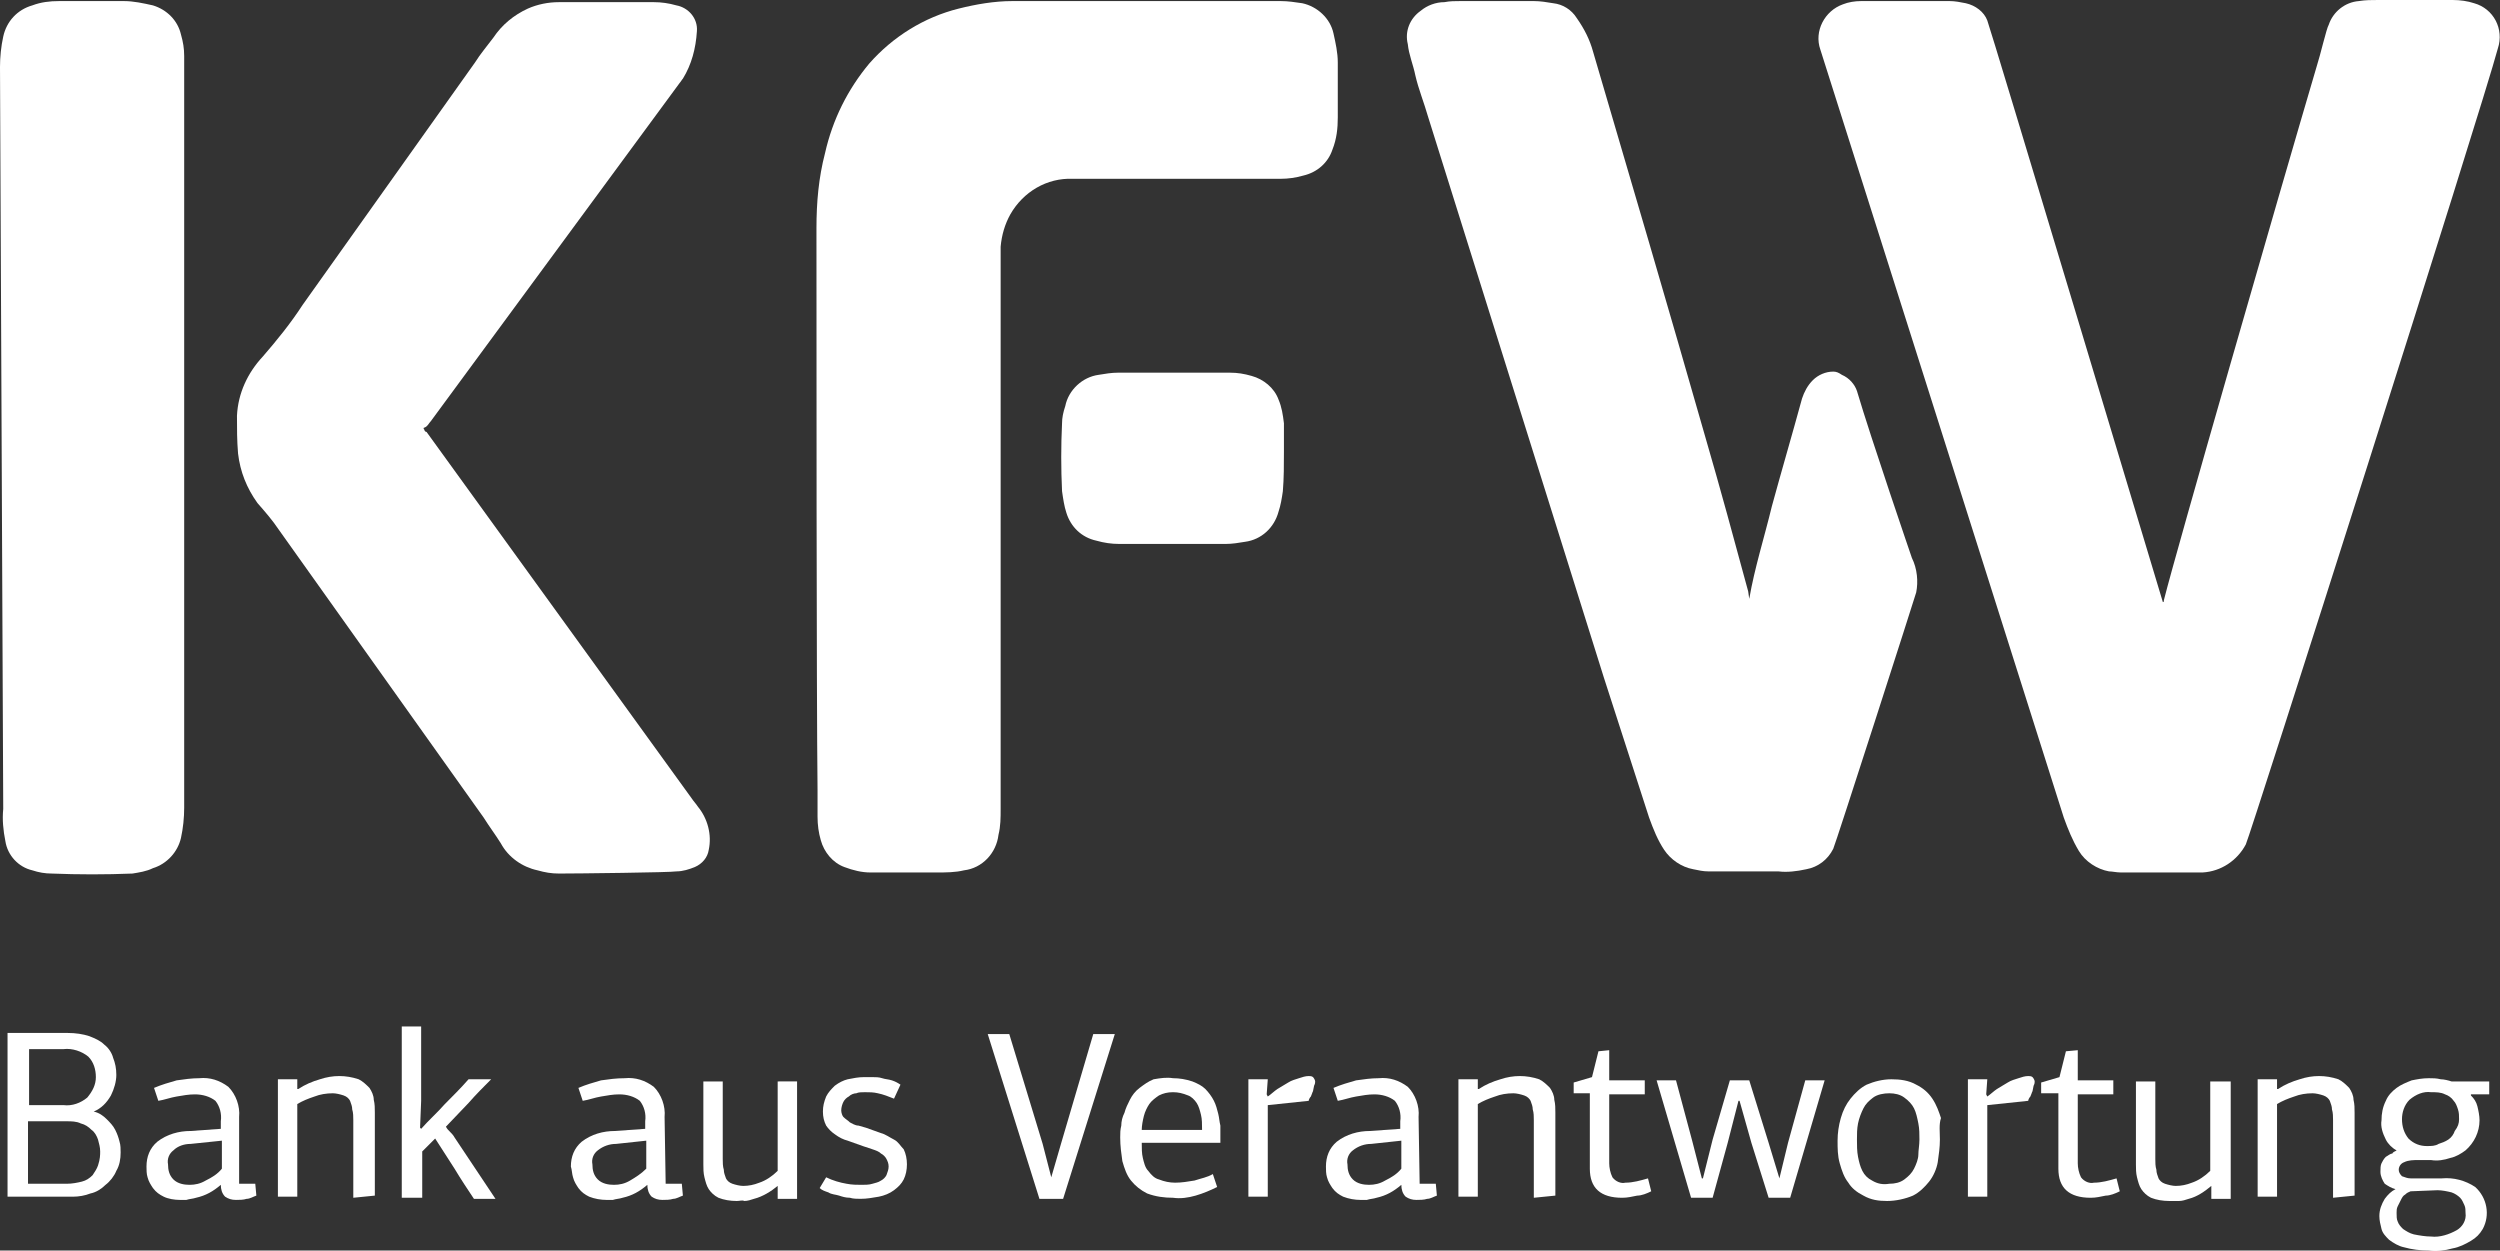 <svg version="1.1" id="Ebene_1" xmlns:x="ns_extend;" xmlns:i="ns_ai;" xmlns:graph="ns_graphs;" xmlns="http://www.w3.org/2000/svg" xmlns:xlink="http://www.w3.org/1999/xlink" x="0px" y="0px" viewBox="0 0 232.1 116.1" style="enable-background:new 0 0 232.1 116.1;" xml:space="preserve">
 <rect x="0" y="0" width="232.1" height="116.1" fill="#333333" stroke="none"/>
 <style type="text/css">
  .st0{fill:#FFFFFF;}
 </style>
 <g id="Ebene_1_1_">
  <path class="st0" d="M162.3,55.6v0.2h-0.1c-0.1-0.1-0.1-0.2-0.1-0.3L162.3,55.6z">
  </path>
  <path class="st0" d="M162.2,55.8h0.1C162.3,55.8,162.3,55.9,162.2,55.8C162.1,55.9,162.2,55.8,162.2,55.8z">
  </path>
  <path class="st0" d="M0.8,95.9h5.5c0.7,0,1.4,0.1,2,0.3c0.5,0.2,1,0.4,1.4,0.8c0.4,0.3,0.7,0.8,0.8,1.2c0.2,0.5,0.3,1,0.3,1.6
		s-0.2,1.3-0.5,1.9c-0.4,0.7-0.9,1.2-1.6,1.5c0.5,0.1,0.9,0.4,1.2,0.7c0.3,0.3,0.6,0.6,0.8,1c0.2,0.4,0.3,0.7,0.4,1.1
		c0.1,0.3,0.1,0.7,0.1,1c0,0.6-0.1,1.2-0.4,1.7c-0.2,0.5-0.6,1-1,1.3c-0.4,0.4-0.9,0.7-1.4,0.8c-0.5,0.2-1.1,0.3-1.6,0.3H0.7V95.9
		H0.8z M8.9,100c0-0.7-0.2-1.4-0.7-1.9c-0.6-0.5-1.5-0.8-2.3-0.7H2.7v5.2h3.2c0.8,0.1,1.6-0.2,2.2-0.7C8.6,101.3,8.9,100.7,8.9,100z
		 M9.3,106.9c0-0.4-0.1-0.7-0.2-1.1c-0.1-0.3-0.3-0.7-0.6-0.9c-0.3-0.3-0.6-0.5-1-0.6c-0.4-0.2-0.9-0.2-1.3-0.2H2.6v5.8h3.6
		c0.5,0,1-0.1,1.4-0.2s0.7-0.3,1-0.6c0.2-0.3,0.4-0.6,0.5-0.9C9.3,107.6,9.3,107.2,9.3,106.9z">
  </path>
  <path class="st0" d="M22.2,109.9h1.5l0.1,1.1c-0.3,0.1-0.6,0.3-0.9,0.3c-0.3,0.1-0.7,0.1-1,0.1c-0.4,0-0.7-0.1-1-0.3
		c-0.3-0.3-0.4-0.7-0.4-1.1l0,0c-0.7,0.6-1.4,1-2.3,1.2c-0.3,0.1-0.6,0.1-0.9,0.2h-0.6c-0.5,0-1.1-0.1-1.5-0.3
		c-0.4-0.2-0.7-0.4-1-0.8c-0.2-0.3-0.4-0.6-0.5-1c-0.1-0.3-0.1-0.7-0.1-1c0-0.9,0.3-1.7,1-2.3c0.9-0.7,2-1,3.1-1l2.8-0.2v-0.7
		c0.1-0.7-0.1-1.4-0.5-1.9c-0.5-0.4-1.2-0.6-1.9-0.6c-0.6,0-1.1,0.1-1.7,0.2s-1.1,0.3-1.7,0.4l-0.4-1.2c0.7-0.3,1.4-0.5,2.1-0.7
		c0.7-0.1,1.4-0.2,2.1-0.2c1-0.1,1.9,0.2,2.7,0.8c0.7,0.7,1.1,1.8,1,2.8L22.2,109.9z M17.7,106.2c-0.6,0-1.2,0.2-1.6,0.6
		c-0.4,0.3-0.6,0.8-0.5,1.3c0,0.5,0.1,1,0.5,1.4s1,0.5,1.5,0.5s1-0.1,1.5-0.4c0.6-0.3,1.1-0.6,1.5-1.1v-2.6L17.7,106.2z">
  </path>
  <path class="st0" d="M32.8,111.2V104c0-0.3,0-0.7-0.1-1c0-0.3-0.1-0.5-0.2-0.8c-0.1-0.2-0.3-0.4-0.6-0.5c-0.3-0.1-0.7-0.2-1-0.2
		c-0.6,0-1.2,0.1-1.7,0.3c-0.6,0.2-1.1,0.4-1.6,0.7v8.6h-1.8v-10.9h1.8v0.9h0.1c0.6-0.4,1.3-0.7,2-0.9c0.6-0.2,1.2-0.3,1.8-0.3
		c0.6,0,1.2,0.1,1.8,0.3c0.4,0.2,0.7,0.5,1,0.8c0.2,0.3,0.4,0.7,0.4,1.1c0.1,0.4,0.1,0.8,0.1,1.2v7.7L32.8,111.2z">
  </path>
  <path class="st0" d="M39.1,104.8c0.7-0.8,1.5-1.5,2.2-2.3c0.7-0.7,1.5-1.5,2.2-2.3h2.1c-0.7,0.7-1.4,1.4-2.1,2.2l-2.1,2.2
		c0.1,0.2,0.2,0.3,0.4,0.5c0.1,0.1,0.3,0.3,0.4,0.5l3.8,5.7h-2c-0.6-0.9-1.2-1.8-1.8-2.8l-1.8-2.8l-1.2,1.2v4.3h-1.9V95.3h1.8v6.9
		l-0.1,2.5L39.1,104.8z">
  </path>
  <path class="st0" d="M61.8,109.9h1.5l0.1,1.1c-0.3,0.1-0.6,0.3-0.9,0.3c-0.3,0.1-0.7,0.1-1,0.1c-0.4,0-0.7-0.1-1-0.3
		c-0.3-0.3-0.4-0.7-0.4-1.1l0,0c-0.7,0.6-1.4,1-2.3,1.2c-0.3,0.1-0.6,0.1-0.9,0.2h-0.6c-0.5,0-1.1-0.1-1.6-0.3
		c-0.4-0.2-0.7-0.4-1-0.8c-0.2-0.3-0.4-0.6-0.5-1c-0.1-0.3-0.1-0.7-0.2-1c0-0.9,0.3-1.7,1-2.3c0.9-0.7,2-1,3.1-1l2.8-0.2v-0.7
		c0.1-0.7-0.1-1.4-0.5-1.9c-0.5-0.4-1.2-0.6-1.9-0.6c-0.6,0-1.1,0.1-1.7,0.2s-1.1,0.3-1.7,0.4l-0.4-1.2c0.7-0.3,1.4-0.5,2.1-0.7
		c0.7-0.1,1.4-0.2,2.2-0.2c1-0.1,1.9,0.2,2.7,0.8c0.7,0.7,1.1,1.8,1,2.8L61.8,109.9z M57.2,106.2c-0.6,0-1.2,0.2-1.7,0.6
		c-0.4,0.3-0.6,0.8-0.5,1.3c0,0.5,0.1,1,0.5,1.4s1,0.5,1.5,0.5s1-0.1,1.5-0.4s1-0.6,1.5-1.1v-2.6L57.2,106.2z">
  </path>
  <path class="st0" d="M68.4,111.5c-0.6,0-1.2-0.1-1.7-0.3c-0.4-0.2-0.7-0.5-0.9-0.8c-0.2-0.3-0.3-0.7-0.4-1.1s-0.1-0.8-0.1-1.2v-7.7
		h1.8v7.2c0,0.3,0,0.7,0.1,1c0,0.3,0.1,0.5,0.2,0.8c0.1,0.2,0.3,0.4,0.6,0.5c0.3,0.1,0.7,0.2,1,0.2c0.5,0,1-0.1,1.5-0.3
		c0.6-0.2,1.2-0.6,1.7-1.1v-8.3H74v10.9h-1.8v-1.2l0,0c-0.6,0.5-1.4,1-2.2,1.2c-0.3,0.1-0.6,0.2-0.9,0.2
		C68.9,111.4,68.7,111.5,68.4,111.5z">
  </path>
  <path class="st0" d="M76.7,109.3c0.6,0.3,1.3,0.5,1.9,0.6c0.5,0.1,1,0.1,1.4,0.1c0.3,0,0.7,0,1-0.1s0.5-0.1,0.8-0.3
		c0.2-0.1,0.4-0.3,0.5-0.5c0.1-0.3,0.2-0.5,0.2-0.8s-0.1-0.5-0.2-0.7s-0.3-0.4-0.5-0.5c-0.2-0.2-0.5-0.3-0.8-0.4l-0.9-0.3l-1.4-0.5
		c-0.4-0.1-0.8-0.3-1.2-0.6c-0.3-0.2-0.6-0.5-0.8-0.8c-0.2-0.4-0.3-0.8-0.3-1.3s0.1-0.9,0.3-1.4c0.2-0.4,0.5-0.7,0.8-1
		c0.4-0.3,0.8-0.5,1.2-0.6c0.5-0.1,1-0.2,1.5-0.2c0.3,0,0.5,0,0.8,0s0.6,0,0.9,0.1s0.6,0.1,0.9,0.2s0.5,0.2,0.8,0.4L83,102
		c-0.5-0.2-1-0.4-1.5-0.5c-0.4-0.1-0.8-0.1-1.2-0.1c-0.3,0-0.6,0-0.8,0.1c-0.2,0-0.5,0.1-0.7,0.3c-0.2,0.1-0.4,0.3-0.5,0.5
		s-0.2,0.5-0.2,0.8c0,0.2,0.1,0.5,0.2,0.6c0.2,0.2,0.4,0.3,0.6,0.5c0.2,0.1,0.5,0.3,0.8,0.3l0.7,0.2l1.4,0.5
		c0.4,0.1,0.8,0.4,1.2,0.6c0.4,0.2,0.6,0.6,0.9,0.9c0.2,0.4,0.3,0.9,0.3,1.4s-0.1,1-0.3,1.4c-0.2,0.4-0.5,0.7-0.9,1
		s-0.9,0.5-1.4,0.6c-0.6,0.1-1.1,0.2-1.7,0.2c-0.3,0-0.7,0-1-0.1c-0.4,0-0.7-0.1-1-0.2s-0.7-0.1-1-0.3c-0.3-0.1-0.6-0.2-0.8-0.4
		L76.7,109.3z">
  </path>
  <path class="st0" d="M97.6,109.3l0.9-3.1l3-10.2h2l-4.8,15.3h-2.2L91.7,96h2l3.1,10.2L97.6,109.3L97.6,109.3z">
  </path>
  <path class="st0" d="M108.9,100.1c0.6,0,1.2,0.1,1.8,0.3c0.5,0.2,0.9,0.4,1.2,0.7c0.3,0.3,0.6,0.7,0.8,1.1c0.2,0.4,0.3,0.8,0.4,1.2
		c0.1,0.4,0.1,0.7,0.2,1.1c0,0.3,0,0.6,0,0.8v0.8H106c0,0.5,0,1,0.1,1.4s0.2,0.9,0.5,1.2c0.3,0.4,0.6,0.7,1,0.8
		c0.5,0.2,1,0.3,1.5,0.3c0.6,0,1.2-0.1,1.8-0.2c0.6-0.2,1.2-0.3,1.7-0.6l0.4,1.2c-0.6,0.3-1.3,0.6-2,0.8c-0.7,0.2-1.4,0.3-2.1,0.2
		c-0.8,0-1.6-0.1-2.4-0.4c-0.6-0.3-1.1-0.7-1.5-1.2s-0.6-1.1-0.8-1.8c-0.1-0.7-0.2-1.4-0.2-2.2c0-0.4,0-0.7,0.1-1.1
		c0-0.4,0.1-0.8,0.3-1.2c0.1-0.4,0.3-0.8,0.5-1.2c0.2-0.4,0.5-0.8,0.9-1.1c0.4-0.3,0.8-0.6,1.3-0.8
		C107.7,100.1,108.3,100,108.9,100.1z M108.9,101.4c-0.5,0-0.9,0.1-1.3,0.3c-0.3,0.2-0.7,0.5-0.9,0.8c-0.2,0.3-0.4,0.7-0.5,1.1
		s-0.2,0.9-0.2,1.3h5.6c0-0.5,0-1-0.1-1.4s-0.2-0.8-0.4-1.1c-0.2-0.3-0.5-0.6-0.8-0.7C109.8,101.5,109.4,101.4,108.9,101.4
		L108.9,101.4z">
  </path>
  <path class="st0" d="M117.7,101.8c0.3-0.2,0.6-0.5,0.9-0.7c0.3-0.2,0.7-0.4,1-0.6s0.7-0.3,1-0.4s0.6-0.2,0.9-0.2
		c0.1,0,0.3,0,0.4,0.1c0.1,0.1,0.2,0.3,0.2,0.4s0,0.2-0.1,0.4l-0.1,0.5c-0.1,0.2-0.1,0.3-0.2,0.5c-0.1,0.1-0.2,0.3-0.2,0.4l-1.9,0.2
		l-1.9,0.2v8.5h-1.8v-10.9h1.8l-0.1,1.4L117.7,101.8z">
  </path>
  <path class="st0" d="M131.8,109.9h1.5l0.1,1.1c-0.3,0.1-0.6,0.3-0.9,0.3c-0.3,0.1-0.7,0.1-1,0.1c-0.4,0-0.7-0.1-1-0.3
		c-0.3-0.3-0.4-0.7-0.4-1.1l0,0c-0.7,0.6-1.4,1-2.3,1.2c-0.3,0.1-0.6,0.1-0.9,0.2h-0.6c-0.5,0-1.1-0.1-1.6-0.3
		c-0.4-0.2-0.7-0.4-1-0.8c-0.2-0.3-0.4-0.6-0.5-1c-0.1-0.3-0.1-0.7-0.1-1c0-0.9,0.3-1.7,1-2.3c0.9-0.7,2-1,3.1-1l2.8-0.2v-0.7
		c0.1-0.7-0.1-1.4-0.5-1.9c-0.5-0.4-1.2-0.6-1.9-0.6c-0.6,0-1.1,0.1-1.7,0.2c-0.6,0.1-1.1,0.3-1.7,0.4l-0.4-1.2
		c0.7-0.3,1.4-0.5,2.1-0.7c0.7-0.1,1.4-0.2,2.1-0.2c1-0.1,1.9,0.2,2.7,0.8c0.7,0.7,1.1,1.8,1,2.8L131.8,109.9z M127.3,106.2
		c-0.6,0-1.2,0.2-1.7,0.6c-0.4,0.3-0.6,0.8-0.5,1.3c0,0.5,0.1,1,0.5,1.4s1,0.5,1.5,0.5s1-0.1,1.5-0.4c0.6-0.3,1.1-0.6,1.5-1.1v-2.6
		L127.3,106.2z">
  </path>
  <path class="st0" d="M142.4,111.2V104c0-0.3,0-0.7-0.1-1c0-0.3-0.1-0.5-0.2-0.8c-0.1-0.2-0.3-0.4-0.6-0.5s-0.7-0.2-1-0.2
		c-0.6,0-1.2,0.1-1.7,0.3c-0.6,0.2-1.1,0.4-1.6,0.7v8.6h-1.8v-10.9h1.8v0.9h0.1c0.6-0.4,1.3-0.7,2-0.9c0.6-0.2,1.2-0.3,1.8-0.3
		s1.2,0.1,1.8,0.3c0.4,0.2,0.7,0.5,1,0.8c0.2,0.3,0.4,0.7,0.4,1.1c0.1,0.4,0.1,0.8,0.1,1.2v7.7L142.4,111.2z">
  </path>
  <path class="st0" d="M149.4,97.5v2.8h3.3v1.3h-3.3v6.4c0,0.4,0.1,0.9,0.3,1.3c0.3,0.4,0.8,0.6,1.2,0.5c0.7,0,1.4-0.2,2.1-0.4
		l0.3,1.2c-0.4,0.2-0.9,0.4-1.3,0.4c-0.5,0.1-0.9,0.2-1.4,0.2c-2,0-3-0.9-3-2.7v-7h-1.5v-1l1.7-0.5l0.6-2.4L149.4,97.5z">
  </path>
  <path class="st0" d="M165.2,109.4l0.8-3.3l1.6-5.8h1.8l-3.2,10.9h-2l-1.6-5.1l-1.1-3.9h-0.1l-1,3.9l-1.4,5.1h-2l-3.2-10.9h1.8
		l1.5,5.6l0.9,3.5h0.1l0.9-3.6l1.6-5.5h1.8l1.8,5.8L165.2,109.4L165.2,109.4z">
  </path>
  <path class="st0" d="M180.1,105.8c0,0.7-0.1,1.4-0.2,2.1c-0.1,0.6-0.4,1.3-0.8,1.8c-0.4,0.5-0.9,1-1.5,1.3
		c-0.7,0.3-1.6,0.5-2.4,0.5c-0.8,0-1.5-0.1-2.2-0.5c-0.6-0.3-1.1-0.7-1.4-1.2c-0.4-0.5-0.6-1.1-0.8-1.8c-0.2-0.7-0.2-1.4-0.2-2.1
		s0.1-1.4,0.3-2.1s0.5-1.3,0.9-1.8s0.9-1,1.5-1.3c0.7-0.3,1.5-0.5,2.3-0.5s1.6,0.1,2.3,0.5c0.6,0.3,1.1,0.7,1.5,1.3
		c0.4,0.6,0.6,1.2,0.8,1.8C180,104.4,180.1,105.1,180.1,105.8z M178.2,105.8c0-0.5,0-1-0.1-1.5s-0.2-1-0.4-1.4s-0.5-0.7-0.9-1
		s-0.9-0.4-1.4-0.4s-1.1,0.1-1.5,0.4s-0.7,0.6-0.9,1s-0.4,0.9-0.5,1.4s-0.1,1-0.1,1.5s0,1.1,0.1,1.6s0.2,0.9,0.4,1.3
		s0.5,0.7,0.9,0.9c0.5,0.3,1,0.4,1.6,0.3c0.5,0,1-0.1,1.4-0.4s0.7-0.6,0.9-1s0.4-0.9,0.4-1.3S178.2,106.3,178.2,105.8L178.2,105.8z">
  </path>
  <path class="st0" d="M184.5,101.8c0.3-0.2,0.6-0.5,0.9-0.7c0.3-0.2,0.7-0.4,1-0.6s0.7-0.3,1-0.4s0.6-0.2,0.9-0.2
		c0.1,0,0.3,0,0.4,0.1c0.1,0.1,0.2,0.3,0.2,0.4s0,0.2-0.1,0.4l-0.1,0.5c-0.1,0.2-0.1,0.3-0.2,0.5c-0.1,0.1-0.2,0.3-0.2,0.4l-1.9,0.2
		l-1.9,0.2v8.5h-1.8v-10.9h1.8l-0.1,1.4L184.5,101.8z">
  </path>
  <path class="st0" d="M192.9,97.5v2.8h3.3v1.3h-3.3v6.4c0,0.4,0.1,0.9,0.3,1.3c0.3,0.4,0.8,0.6,1.2,0.5c0.7,0,1.4-0.2,2.1-0.4
		l0.3,1.2c-0.4,0.2-0.9,0.4-1.3,0.4c-0.5,0.1-0.9,0.2-1.4,0.2c-2,0-3-0.9-3-2.7v-7h-1.6v-1l1.7-0.5l0.6-2.4L192.9,97.5z">
  </path>
  <path class="st0" d="M201.4,111.5c-0.6,0-1.2-0.1-1.7-0.3c-0.4-0.2-0.7-0.5-0.9-0.8s-0.3-0.7-0.4-1.1c-0.1-0.4-0.1-0.8-0.1-1.2
		v-7.7h1.8v7.2c0,0.3,0,0.7,0.1,1c0,0.3,0.1,0.5,0.2,0.8c0.1,0.2,0.3,0.4,0.6,0.5s0.7,0.2,1,0.2c0.5,0,1-0.1,1.5-0.3
		c0.6-0.2,1.2-0.6,1.7-1.1v-8.3h1.9v10.9h-1.8v-1.2l0,0c-0.6,0.5-1.3,1-2.1,1.2c-0.3,0.1-0.6,0.2-0.9,0.2
		C201.9,111.5,201.7,111.5,201.4,111.5z">
  </path>
  <path class="st0" d="M216.6,111.2V104c0-0.3,0-0.7-0.1-1c0-0.3-0.1-0.5-0.2-0.8c-0.1-0.2-0.3-0.4-0.6-0.5s-0.7-0.2-1-0.2
		c-0.6,0-1.2,0.1-1.7,0.3c-0.6,0.2-1.1,0.4-1.6,0.7v8.6h-1.8v-10.9h1.8v0.9h0.1c0.6-0.4,1.3-0.7,2-0.9c0.6-0.2,1.2-0.3,1.8-0.3
		s1.2,0.1,1.8,0.3c0.4,0.2,0.7,0.5,1,0.8c0.2,0.3,0.4,0.7,0.4,1.1c0.1,0.4,0.1,0.8,0.1,1.2v7.7L216.6,111.2z">
  </path>
  <path class="st0" d="M222.5,106.8c-0.4-0.2-0.8-0.6-1-1c-0.3-0.6-0.5-1.2-0.4-1.8c0-0.6,0.1-1.2,0.4-1.8c0.2-0.5,0.6-0.9,1-1.2
		c0.4-0.3,0.9-0.5,1.4-0.7c0.5-0.1,1-0.2,1.6-0.2c0.4,0,0.7,0,1.1,0.1c0.3,0,0.7,0.1,1,0.2h3.5v1.2h-1.7v0.1c0.3,0.3,0.5,0.6,0.6,1
		s0.2,0.9,0.2,1.3c0,1.1-0.5,2.1-1.3,2.8c-0.4,0.3-0.9,0.6-1.4,0.7c-0.6,0.2-1.2,0.3-1.8,0.2h-1.2c-0.4,0-0.9,0-1.3,0.2
		c-0.3,0.1-0.5,0.4-0.5,0.7c0,0.2,0.1,0.4,0.3,0.6c0.3,0.1,0.5,0.2,0.8,0.2h2.9c1.1-0.1,2.2,0.2,3.1,0.8c1.1,1,1.4,2.6,0.7,3.9
		c-0.3,0.5-0.6,0.8-1.1,1.1s-1.1,0.6-1.7,0.7c-0.7,0.2-1.5,0.3-2.2,0.2c-0.8,0-1.6-0.1-2.3-0.3c-0.5-0.1-1-0.4-1.4-0.7
		c-0.3-0.3-0.6-0.6-0.7-1c-0.1-0.4-0.2-0.8-0.2-1.2c0-0.6,0.2-1.1,0.5-1.6c0.3-0.4,0.6-0.7,1-0.9c-0.4-0.1-0.7-0.3-1-0.5
		c-0.2-0.3-0.4-0.7-0.4-1.1c0-0.3,0-0.6,0.1-0.8c0.1-0.2,0.2-0.4,0.4-0.6c0.2-0.1,0.4-0.3,0.6-0.3
		C222.2,106.9,222.4,106.9,222.5,106.8L222.5,106.8z M223.8,110.6c-0.2,0.1-0.3,0.1-0.5,0.3c-0.2,0.1-0.3,0.3-0.4,0.5
		c-0.1,0.2-0.2,0.4-0.3,0.6s-0.1,0.4-0.1,0.6c0,0.3,0,0.6,0.1,0.8c0.1,0.3,0.3,0.5,0.5,0.7c0.3,0.2,0.6,0.4,1,0.5
		c0.5,0.1,1.1,0.2,1.6,0.2c0.8,0.1,1.7-0.2,2.4-0.6c0.5-0.3,0.9-0.9,0.8-1.6c0-0.2,0-0.5-0.1-0.7s-0.2-0.5-0.4-0.7s-0.5-0.4-0.8-0.5
		c-0.4-0.1-0.9-0.2-1.3-0.2L223.8,110.6L223.8,110.6z M228.3,103.9c0-0.3,0-0.6-0.1-0.9s-0.2-0.6-0.4-0.8c-0.2-0.3-0.5-0.5-0.8-0.6
		c-0.4-0.2-0.8-0.2-1.3-0.2c-0.7-0.1-1.4,0.2-2,0.7c-0.5,0.5-0.7,1.2-0.7,1.8c0,0.7,0.2,1.3,0.6,1.8c0.5,0.5,1.1,0.7,1.7,0.7
		c0.4,0,0.8,0,1.1-0.2c0.3-0.1,0.6-0.2,0.9-0.4c0.3-0.2,0.5-0.5,0.6-0.8C228.2,104.6,228.3,104.3,228.3,103.9L228.3,103.9z">
  </path>
  <path class="st0" d="M200.8,55.9c0.1,0,0.1-0.1,0.1-0.2c1.1-4.4,10.6-37.4,14.2-49.6c0.3-0.9,0.9-3.5,1.1-3.8
		c0.4-1.2,1.5-2.1,2.8-2.2c0.6-0.1,1.2-0.1,1.8-0.1h6.9c0.7,0,1.4,0.1,2,0.3c1.8,0.5,2.8,2.4,2.2,4.2l0,0l0,0
		c-1.4,5.3-23,73.1-23.4,73.9c-0.8,1.5-2.3,2.5-4,2.6h-7.6c-0.4,0-0.8-0.1-1.1-0.1c-1.1-0.2-2.2-0.9-2.8-1.9s-1-2-1.4-3.1
		c0,0-22.4-70.7-22.6-71.3c-0.6-1.7,0.4-3.6,2.1-4.2c0.5-0.2,1.1-0.3,1.7-0.3h8.2c0.5,0,1,0.1,1.5,0.2c0.9,0.2,1.7,0.8,2,1.6
		C184.7,2.3,200.7,55.6,200.8,55.9z">
  </path>
  <path class="st0" d="M75.8,21.2c0-2.4,0.2-4.7,0.8-7c0.7-3.1,2.1-5.9,4.1-8.3c2.2-2.5,5.1-4.3,8.3-5.1c1.6-0.4,3.3-0.7,5-0.7h24.9
		c0.7,0,1.3,0.1,2,0.2c1.4,0.3,2.6,1.4,2.9,2.8c0.2,0.9,0.4,1.8,0.4,2.7v5.1c0,1-0.1,2-0.5,3c-0.4,1.2-1.4,2.1-2.7,2.4
		c-0.7,0.2-1.4,0.3-2.1,0.3H99.6c-2.4-0.1-4.6,1.2-5.8,3.3c-0.5,0.9-0.8,1.9-0.9,3v52.2c0,0.8,0,1.6-0.2,2.4
		c-0.2,1.7-1.5,3.1-3.2,3.3C88.7,81,87.8,81,87,81h-6.2c-0.8,0-1.6-0.2-2.4-0.5c-1.1-0.4-1.9-1.4-2.2-2.5c-0.2-0.7-0.3-1.4-0.3-2.2
		v-2.5C75.8,64.7,75.8,29.9,75.8,21.2z">
  </path>
  <path class="st0" d="M162.4,55.6c0.5-2.9,1.4-5.7,2.1-8.6c0.9-3.3,1.9-6.7,2.8-10c0.2-0.6,0.5-1.2,1-1.7s1.2-0.8,1.9-0.8
		c0.3,0,0.5,0.1,0.8,0.3c0.7,0.3,1.2,0.9,1.4,1.5c1.3,4.4,5.1,15.5,5.1,15.5c0.5,1,0.6,2.2,0.4,3.2c-0.2,0.7-7.5,23.4-7.7,23.8
		c-0.5,1-1.4,1.7-2.5,1.9c-0.9,0.2-1.8,0.3-2.6,0.2h-6.5c-0.5,0-0.9-0.1-1.4-0.2c-1.1-0.2-2.1-0.9-2.7-1.8c-0.6-0.9-1-1.9-1.4-3
		l-4.2-13l-16.3-52c-0.4-1.4-0.9-2.6-1.2-3.9c-0.2-1-0.6-1.9-0.7-2.9c-0.3-1.2,0.2-2.4,1.2-3.1c0.6-0.5,1.4-0.8,2.2-0.8
		c0.5-0.1,1-0.1,1.5-0.1h6.8c0.6,0,1.2,0.1,1.8,0.2c0.9,0.1,1.7,0.6,2.2,1.4c0.7,1,1.2,2,1.5,3.1c3.5,11.9,7,23.8,10.4,35.7
		c1.4,4.8,2.7,9.6,4,14.4L162.4,55.6c0.1,0,0.2,0.1,0.2,0.2l0,0L162.4,55.6L162.4,55.6z">
  </path>
  <path class="st0" d="M51.9,81.1c-0.7,0-1.3-0.1-2-0.3c-1.4-0.3-2.7-1.2-3.4-2.5c-0.5-0.8-1.1-1.6-1.6-2.4l-19-26.7
		c-0.6-0.9-1.3-1.7-2-2.5c-1-1.4-1.6-2.9-1.8-4.6C22,40.9,22,39.8,22,38.6c0.1-2.1,1-4,2.4-5.5c1.3-1.5,2.6-3.1,3.7-4.8l16-22.5
		c0.5-0.8,1.1-1.5,1.7-2.3c0.8-1.2,1.9-2.1,3.2-2.7c0.9-0.4,1.9-0.6,2.9-0.6h8.8c0.7,0,1.4,0.1,2.1,0.3c1.1,0.2,2,1.2,1.9,2.4
		c-0.1,1.6-0.5,3.1-1.3,4.4c-0.1,0.1-0.2,0.3-0.3,0.4L40,39.1c-0.2,0.2-0.3,0.5-0.6,0.6c-0.1,0-0.1,0.1,0,0.2c0,0.1,0.1,0.2,0.2,0.2
		l24.6,34c0.2,0.3,0.4,0.5,0.6,0.8c0.9,1.1,1.3,2.6,1,4c-0.1,0.7-0.6,1.3-1.3,1.6c-0.5,0.2-1.1,0.4-1.7,0.4
		C62.3,81,53.6,81.1,51.9,81.1z">
  </path>
  <path class="st0" d="M0,6.2c0-0.9,0.1-1.9,0.3-2.8C0.6,2,1.6,0.9,3,0.5c0.8-0.3,1.6-0.4,2.5-0.4h6c0.9,0,1.8,0.2,2.7,0.4
		c1.3,0.4,2.3,1.4,2.6,2.7c0.2,0.7,0.3,1.3,0.3,2v0.9c0,23,0,45.9,0,68.9c0,0.9-0.1,1.9-0.3,2.8c-0.3,1.3-1.3,2.4-2.6,2.8
		c-0.6,0.3-1.3,0.4-1.9,0.5c-2.5,0.1-5,0.1-7.5,0c-0.6,0-1.2-0.1-1.8-0.3c-1.3-0.3-2.3-1.4-2.5-2.7c-0.2-1-0.3-2-0.2-3L0,6.2z">
  </path>
  <path class="st0" d="M109,34.6h5.2c0.7,0,1.3,0.1,2,0.3c1.1,0.3,2.1,1.1,2.5,2.2c0.3,0.7,0.4,1.4,0.5,2.2c0,0.9,0,1.7,0,2.6
		c0,1.2,0,2.5-0.1,3.7c-0.1,0.7-0.2,1.3-0.4,1.9c-0.4,1.5-1.6,2.6-3.1,2.8c-0.6,0.1-1.2,0.2-1.8,0.2h-9.9c-0.7,0-1.4-0.1-2.1-0.3
		c-1.4-0.3-2.4-1.3-2.8-2.6c-0.2-0.6-0.3-1.3-0.4-2c-0.1-2.1-0.1-4.2,0-6.3c0-0.5,0.1-1,0.3-1.6c0.3-1.5,1.6-2.7,3.1-2.9
		c0.6-0.1,1.2-0.2,1.8-0.2C103.8,34.6,109,34.6,109,34.6z">
  </path>
  <path class="st0" d="M162.4,55.6v0.2h-0.1c-0.1-0.1-0.1-0.2-0.1-0.3L162.4,55.6z">
  </path>
 </g>
</svg>